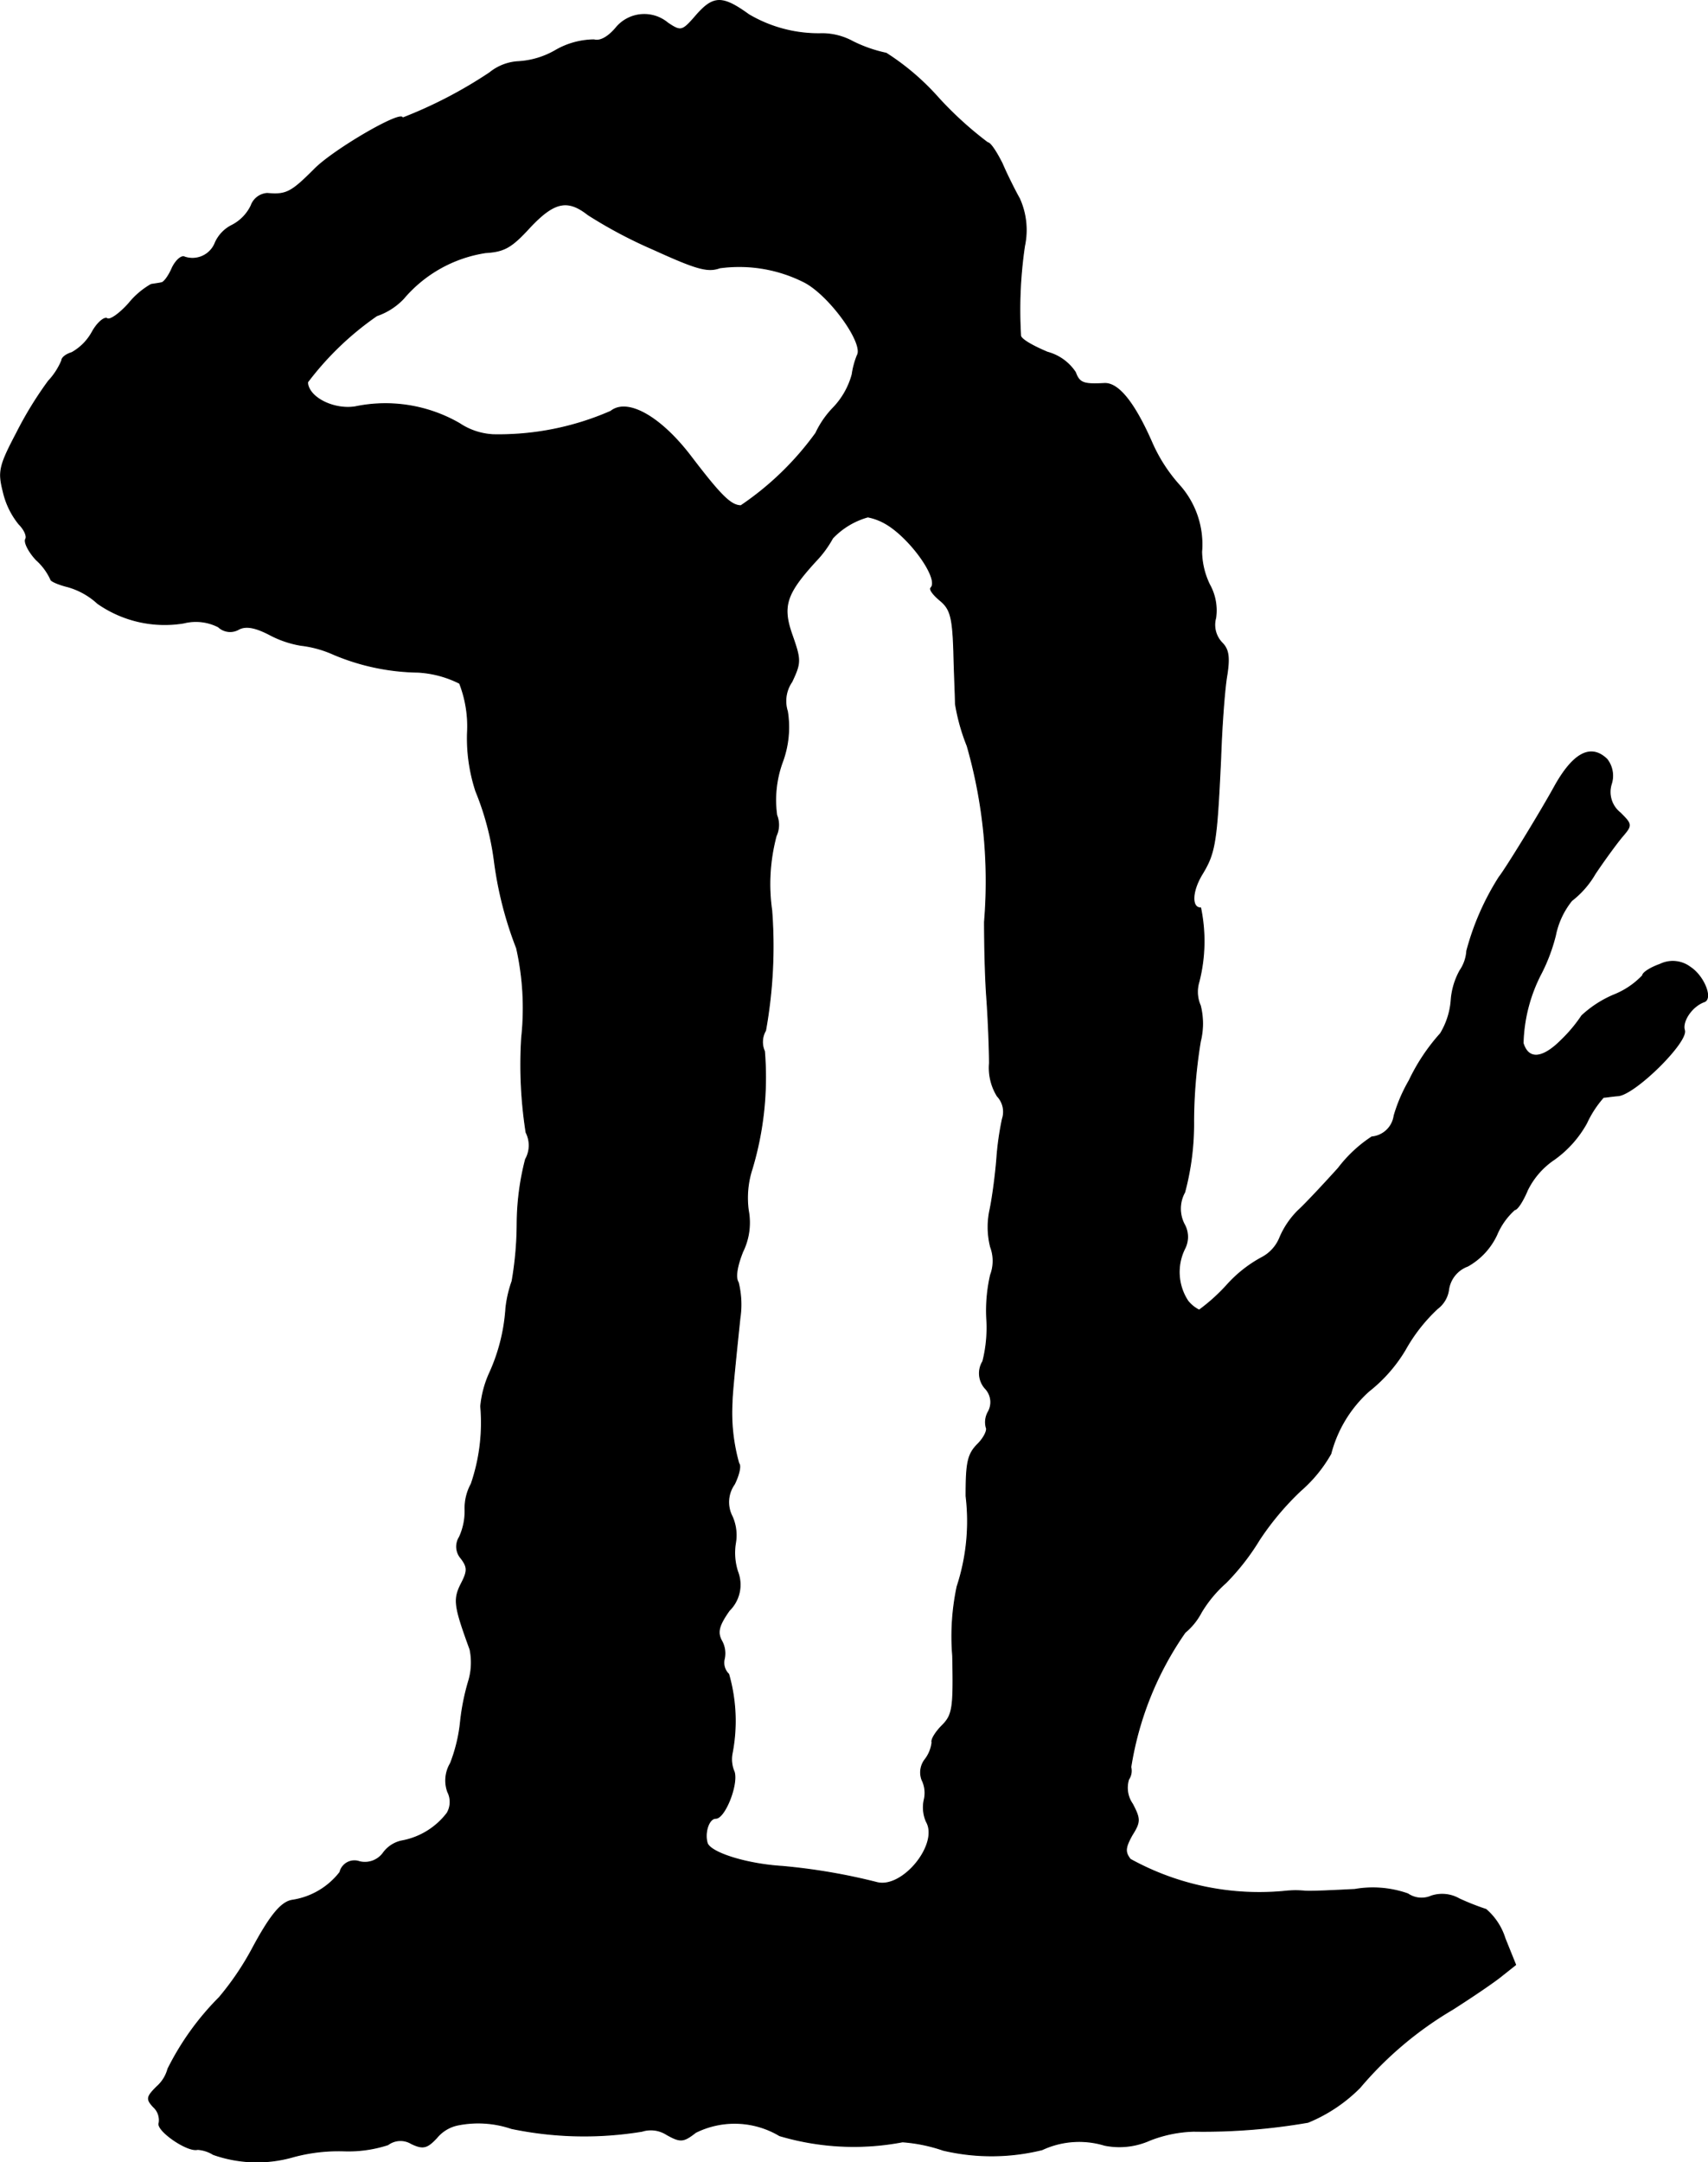 <?xml version="1.0" encoding="UTF-8"?>
<svg xmlns="http://www.w3.org/2000/svg"
     version="1.1"
     width="6.534mm"
     height="8.27mm"
     viewBox="0 0 18.52 23.443">
   <defs>
      <style type="text/css"><![CDATA[
      .a {
        stroke: #000;
        stroke-linecap: round;
        stroke-linejoin: round;
        stroke-width: 0.01px;
      }
    ]]></style>
   </defs>
   <path class="a"
         d="M7.556.159c-.157.182-.17.188-.315.091a.397.397,0,0,0-.559.048l-.01.012C6.587.408,6.502.45,6.441.432a.847.847,0,0,0-.418.115A.907.907,0,0,1,5.624.668a.54.54,0,0,0-.315.121A4.876,4.876,0,0,1,4.364,1.28c0-.091-.751.345-.957.557-.248.248-.303.279-.509.26a.2.2,0,0,0-.176.133.466.466,0,0,1-.206.212.388.388,0,0,0-.182.188.265.265,0,0,1-.333.157c-.03-.018-.091.03-.133.115-.036.085-.091.164-.121.164-.024.006-.073.012-.109.018a.861.861,0,0,0-.242.206c-.097.109-.206.188-.236.164-.03-.018-.109.048-.164.151a.57.57,0,0,1-.218.218c-.061.018-.109.055-.109.085a.743.743,0,0,1-.145.224,4.021,4.021,0,0,0-.345.563c-.188.357-.2.418-.145.636a.864.864,0,0,0,.17.351c.061.061.091.133.073.164s.03.133.115.224a.642.642,0,0,1,.157.212c0,.018.085.055.182.079a.796.796,0,0,1,.327.182,1.269,1.269,0,0,0,.933.212.536.536,0,0,1,.376.042.186.186,0,0,0,.224.024c.073-.036.17-.024.333.061a1.107,1.107,0,0,0,.339.115,1.195,1.195,0,0,1,.351.097,2.436,2.436,0,0,0,.915.194,1.138,1.138,0,0,1,.454.121,1.286,1.286,0,0,1,.085.545,1.846,1.846,0,0,0,.091.624,3.018,3.018,0,0,1,.2.751,4.012,4.012,0,0,0,.242.951,2.965,2.965,0,0,1,.055.969,4.745,4.745,0,0,0,.048,1.03.308.308,0,0,1-.006.291,2.841,2.841,0,0,0-.091.697,3.762,3.762,0,0,1-.055.624,1.297,1.297,0,0,0-.067.291,2.008,2.008,0,0,1-.176.703,1.124,1.124,0,0,0-.097.363,2.049,2.049,0,0,1-.103.842.545.545,0,0,0-.067.273.676.676,0,0,1-.061.303.192.192,0,0,0,.018.23c.073.097.073.139,0,.279-.085.17-.073.242.097.709a.703.703,0,0,1-.012.333,2.444,2.444,0,0,0-.091.448,1.721,1.721,0,0,1-.109.454.363.363,0,0,0-.03.309.24.24,0,0,1-.006.23.798.798,0,0,1-.497.303.333.333,0,0,0-.194.127.246.246,0,0,1-.26.097.162.162,0,0,0-.207.098l-.005.017a.804.804,0,0,1-.515.303c-.121.018-.242.164-.442.539a3.085,3.085,0,0,1-.351.515,2.975,2.975,0,0,0-.557.775.394.394,0,0,1-.121.194c-.109.109-.115.133-.036.218a.193.193,0,0,1,.061.176c-.03.079.309.315.418.285a.372.372,0,0,1,.17.055,1.424,1.424,0,0,0,.872.024A1.878,1.878,0,0,1,3.728,23.321a1.386,1.386,0,0,0,.478-.067.228.228,0,0,1,.254-.012c.127.061.17.048.273-.061a.402.402,0,0,1,.224-.139,1.121,1.121,0,0,1,.588.036,3.865,3.865,0,0,0,1.417.03.318.318,0,0,1,.267.036c.151.085.182.079.315-.024a.952.952,0,0,1,.909.036,2.822,2.822,0,0,0,1.333.067,1.754,1.754,0,0,1,.442.091,2.288,2.288,0,0,0,1.072-.006.949.949,0,0,1,.678-.048.81.81,0,0,0,.491-.055,1.411,1.411,0,0,1,.472-.097,6.651,6.651,0,0,0,1.242-.097,1.701,1.701,0,0,0,.563-.376,3.917,3.917,0,0,1,1.005-.848c.218-.139.46-.303.539-.369l.145-.115-.115-.285a.685.685,0,0,0-.206-.315,2.759,2.759,0,0,1-.291-.115.373.373,0,0,0-.303-.03.263.263,0,0,1-.254-.024,1.144,1.144,0,0,0-.575-.048c-.236.012-.478.024-.545.018a1.022,1.022,0,0,0-.194,0,2.893,2.893,0,0,1-1.696-.345c-.061-.079-.055-.127.018-.26.091-.145.091-.176.006-.339a.306.306,0,0,1-.042-.267A.166.166,0,0,0,12.262,19.16a3.504,3.504,0,0,1,.588-1.46.713.713,0,0,0,.176-.218,1.361,1.361,0,0,1,.267-.321,2.532,2.532,0,0,0,.363-.466,3.03,3.03,0,0,1,.448-.533,1.517,1.517,0,0,0,.327-.4,1.377,1.377,0,0,1,.412-.678,1.638,1.638,0,0,0,.394-.448,1.82,1.82,0,0,1,.351-.448.309.309,0,0,0,.121-.212.32.32,0,0,1,.206-.248.753.753,0,0,0,.315-.339.767.767,0,0,1,.194-.273c.03,0,.091-.097.139-.212a.855.855,0,0,1,.291-.333,1.19,1.19,0,0,0,.351-.394,1.137,1.137,0,0,1,.182-.279c.018,0,.091-.012.164-.018.188-.024.751-.581.715-.709-.03-.097.079-.26.212-.309.097-.03,0-.279-.151-.376a.314.314,0,0,0-.327-.03c-.103.036-.188.091-.188.121a.872.872,0,0,1-.315.212,1.193,1.193,0,0,0-.345.224,1.605,1.605,0,0,1-.224.267c-.206.206-.357.212-.412.03a1.728,1.728,0,0,1,.2-.763,1.935,1.935,0,0,0,.151-.406.877.877,0,0,1,.176-.376,1,1,0,0,0,.254-.291c.097-.145.23-.327.291-.4.109-.127.109-.133-.018-.26a.288.288,0,0,1-.097-.315.29.29,0,0,0-.048-.267c-.176-.17-.369-.067-.575.309-.151.273-.521.878-.594.969a2.855,2.855,0,0,0-.351.8.423.423,0,0,1-.073.212.779.779,0,0,0-.097.333.819.819,0,0,1-.115.351,2.127,2.127,0,0,0-.339.509,1.718,1.718,0,0,0-.164.382.268.268,0,0,1-.242.23,1.462,1.462,0,0,0-.363.339c-.17.188-.363.394-.436.46a.916.916,0,0,0-.2.297.42.42,0,0,1-.194.212,1.4,1.4,0,0,0-.382.303,1.997,1.997,0,0,1-.297.267.372.372,0,0,1-.121-.097.57.57,0,0,1-.036-.569.278.278,0,0,0-.006-.267.367.367,0,0,1,.006-.345,2.875,2.875,0,0,0,.097-.775,5.478,5.478,0,0,1,.073-.86.802.802,0,0,0,0-.388A.373.373,0,0,1,13.001,10.644a1.783,1.783,0,0,0,.018-.8c-.103,0-.097-.182.018-.369.139-.23.157-.339.2-1.266.012-.351.042-.751.067-.89.03-.194.018-.279-.055-.351a.28.28,0,0,1-.067-.267.574.574,0,0,0-.067-.363.848.848,0,0,1-.085-.357.962.962,0,0,0-.248-.727,1.726,1.726,0,0,1-.291-.454c-.194-.442-.369-.654-.521-.642-.224.012-.267-.006-.309-.121a.525.525,0,0,0-.303-.218c-.145-.061-.279-.133-.291-.176a4.754,4.754,0,0,1,.042-.975.827.827,0,0,0-.055-.515c-.048-.085-.133-.254-.188-.382-.061-.121-.127-.224-.157-.224a3.911,3.911,0,0,1-.533-.485A2.688,2.688,0,0,0,9.609.577a1.514,1.514,0,0,1-.363-.127A.696.696,0,0,0,8.913.365,1.489,1.489,0,0,1,8.119.159C7.835-.046,7.738-.046,7.556.159ZM6.375,2.328a5.029,5.029,0,0,0,.709.376c.466.212.588.248.721.2a1.563,1.563,0,0,1,.921.157c.273.145.648.666.569.793a.891.891,0,0,0-.055.206.839.839,0,0,1-.206.363,1.005,1.005,0,0,0-.188.273,3.237,3.237,0,0,1-.812.787c-.109,0-.218-.109-.533-.521-.333-.442-.697-.648-.878-.503a3.028,3.028,0,0,1-1.278.254.722.722,0,0,1-.363-.121A1.607,1.607,0,0,0,3.849,4.411c-.236.036-.509-.103-.515-.267a3.265,3.265,0,0,1,.751-.721A.716.716,0,0,0,4.376,3.236a1.454,1.454,0,0,1,.89-.497c.2-.012.279-.055.478-.273C6.005,2.189,6.151,2.152,6.375,2.328ZM9.591,5.671c.267.145.6.606.503.703-.018.018.03.079.103.139.109.091.133.182.145.551.006.248.018.503.018.569a2.152,2.152,0,0,0,.127.454,5.326,5.326,0,0,1,.188,1.908c0,.2.006.569.024.818s.03.575.03.715a.582.582,0,0,0,.085.357.247.247,0,0,1,.055.248,3.149,3.149,0,0,0-.061.436c-.012.151-.042.394-.073.545a.883.883,0,0,0,.006.406.432.432,0,0,1,0,.303,1.719,1.719,0,0,0-.042.472,1.489,1.489,0,0,1-.042.466.245.245,0,0,0,.03.297.215.215,0,0,1,.03.248.227.227,0,0,0-.024.17c.018.03-.024.115-.091.182-.109.109-.127.2-.127.563a2.273,2.273,0,0,1-.097.981,2.599,2.599,0,0,0-.048.751c.012.569,0,.642-.115.757-.067.067-.121.151-.109.182a.374.374,0,0,1-.073.182.229.229,0,0,0-.036.224.319.319,0,0,1,.024.218.384.384,0,0,0,.024.236c.139.242-.254.727-.533.66a6.547,6.547,0,0,0-1.03-.176c-.388-.024-.769-.145-.812-.248-.036-.109.012-.273.091-.273.097,0,.242-.363.2-.503a.341.341,0,0,1-.024-.194,1.845,1.845,0,0,0-.036-.866.173.173,0,0,1-.048-.164.277.277,0,0,0-.03-.2c-.048-.091-.03-.164.085-.327a.39.39,0,0,0,.091-.418.66.66,0,0,1-.024-.315.499.499,0,0,0-.036-.285.336.336,0,0,1,.024-.351c.048-.097.073-.2.048-.224a2.013,2.013,0,0,1-.073-.666c0-.061.018-.273.085-.909a1,1,0,0,0-.018-.388c-.036-.055-.012-.182.048-.333a.715.715,0,0,0,.061-.448,1.014,1.014,0,0,1,.042-.454,3.456,3.456,0,0,0,.133-1.272.246.246,0,0,1,.012-.224,5.171,5.171,0,0,0,.067-1.302A2.027,2.027,0,0,1,8.416,9.063.282.282,0,0,0,8.422,8.839a1.199,1.199,0,0,1,.061-.575,1.085,1.085,0,0,0,.055-.551.368.368,0,0,1,.048-.321c.097-.206.097-.236.006-.497-.115-.321-.073-.454.254-.812a1.161,1.161,0,0,0,.182-.248.836.836,0,0,1,.382-.23A.617.617,0,0,1,9.591,5.671Z"/>
</svg>
